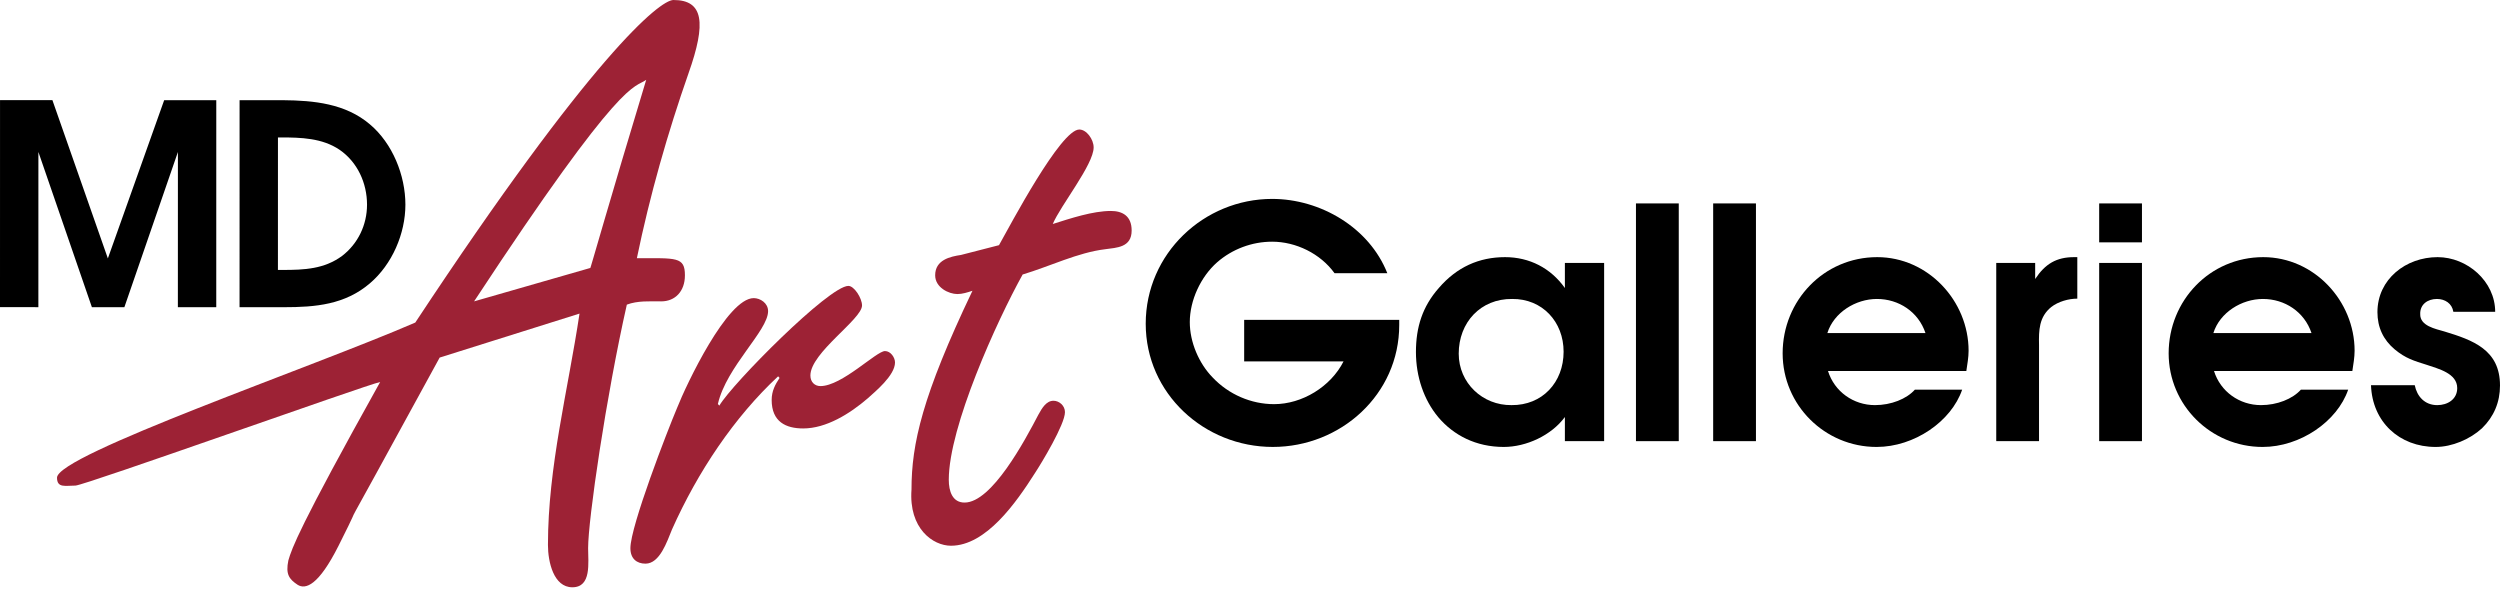 <svg width="195" height="46" viewBox="0 0 195 46" fill="none" xmlns="http://www.w3.org/2000/svg">
<path d="M0.002 7.811L4.088 7.812L8.413 20.157L12.806 7.813L16.87 7.814L16.868 23.961L13.874 23.96L13.877 11.855L9.702 23.96L7.167 23.959L2.995 11.854L2.993 23.959L0 23.958L0.002 7.811Z" fill="black"/>
<path d="M22.05 21.055C23.732 21.055 25.284 20.99 26.682 19.963C27.928 19.002 28.627 17.539 28.628 15.965C28.628 14.283 27.885 12.644 26.487 11.683C25.132 10.765 23.471 10.721 21.898 10.72H21.68L21.678 21.055H22.05ZM18.687 7.814L22.074 7.815C24.477 7.836 26.946 8.077 28.847 9.694C30.616 11.181 31.621 13.672 31.621 15.966C31.62 18.216 30.593 20.62 28.845 22.105C26.9 23.765 24.606 23.962 22.137 23.962L18.685 23.961L18.687 7.814Z" fill="black"/>
<path d="M104.096 21.312C102.992 19.781 101.085 18.852 99.228 18.852C97.647 18.852 96.116 19.43 94.937 20.458C93.657 21.588 92.804 23.419 92.804 25.126C92.804 26.681 93.507 28.338 94.586 29.442C95.84 30.771 97.597 31.524 99.378 31.524C101.561 31.524 103.795 30.169 104.798 28.187H97.045V24.95H109.14V25.351C109.14 30.771 104.572 34.861 99.278 34.861C93.933 34.861 89.366 30.696 89.366 25.251C89.366 19.781 93.908 15.515 99.228 15.515C102.992 15.515 106.806 17.749 108.211 21.312H104.096Z" fill="black"/>
<path d="M117.946 23.319C115.487 23.294 113.78 25.151 113.78 27.585C113.78 29.868 115.637 31.625 117.896 31.599C120.304 31.625 121.961 29.818 121.961 27.434C121.961 25.101 120.304 23.294 117.946 23.319ZM125.122 34.41H122.061V32.528C121.007 33.959 119.05 34.862 117.293 34.862C115.135 34.862 113.379 33.959 112.174 32.528C111.07 31.198 110.443 29.392 110.443 27.459C110.443 25.527 110.945 23.921 112.225 22.466C113.63 20.835 115.361 20.057 117.394 20.057C119.301 20.057 120.957 20.91 122.061 22.466V20.509H125.122V34.41Z" fill="black"/>
<path d="M127.605 15.867H130.943V34.41H127.605V15.867Z" fill="black"/>
<path d="M133.627 15.867H136.964V34.41H133.627V15.867Z" fill="black"/>
<path d="M150.187 25.979C149.635 24.323 148.104 23.319 146.399 23.319C144.742 23.319 143.036 24.373 142.534 25.979H150.187ZM142.584 28.94C143.086 30.546 144.567 31.599 146.248 31.599C147.503 31.599 148.707 31.123 149.359 30.395H153.048C152.195 32.879 149.309 34.862 146.373 34.862C142.333 34.862 139.046 31.599 139.046 27.56C139.046 23.444 142.258 20.057 146.423 20.057C150.388 20.057 153.55 23.47 153.55 27.359C153.55 27.886 153.449 28.413 153.374 28.94H142.584Z" fill="black"/>
<path d="M155.707 20.509H158.743V21.763C159.521 20.584 160.4 20.057 161.779 20.057H162.03V23.294C161.353 23.294 160.55 23.52 159.998 23.946C159.044 24.724 159.019 25.753 159.044 26.907V34.41H155.707V20.509Z" fill="black"/>
<path d="M163.736 20.509H167.073V34.41H163.736V20.509ZM163.736 15.867H167.073V18.903H163.736V15.867Z" fill="black"/>
<path d="M180.297 25.979C179.745 24.323 178.214 23.319 176.507 23.319C174.851 23.319 173.145 24.373 172.643 25.979H180.297ZM172.693 28.94C173.195 30.546 174.676 31.599 176.357 31.599C177.612 31.599 178.816 31.123 179.469 30.395H183.157C182.304 32.879 179.418 34.862 176.483 34.862C172.443 34.862 169.155 31.599 169.155 27.56C169.155 23.444 172.367 20.057 176.533 20.057C180.497 20.057 183.659 23.47 183.659 27.359C183.659 27.886 183.559 28.413 183.483 28.94H172.693Z" fill="black"/>
<path d="M191.362 24.323C191.261 23.67 190.709 23.319 190.082 23.319C189.354 23.319 188.752 23.745 188.777 24.499C188.752 25.427 189.981 25.653 190.659 25.854C192.892 26.531 195 27.284 195 30.069C195 31.374 194.523 32.503 193.595 33.406C192.666 34.26 191.261 34.862 189.981 34.862C187.146 34.862 185.038 32.904 184.938 30.044H188.35C188.526 30.922 189.128 31.6 190.107 31.6C190.91 31.6 191.663 31.148 191.663 30.27C191.663 29.116 190.183 28.764 189.304 28.463C188.275 28.137 187.648 27.962 186.795 27.259C185.892 26.506 185.44 25.527 185.44 24.348C185.44 21.764 187.673 20.057 190.132 20.057C192.44 20.057 194.624 21.939 194.624 24.323H191.362Z" fill="black"/>
<path d="M46.041 20.902C45.985 21.22 47.551 15.629 50.404 6.226C49.453 6.925 48.67 5.718 36.979 23.507L46.041 20.902ZM34.294 27.891C24.45 45.935 29.316 36.786 26.408 42.567C24.841 45.681 23.835 45.998 23.219 45.617C22.548 45.172 22.268 44.791 22.492 43.711C22.772 42.758 23.275 41.233 29.652 29.797C28.645 29.988 6.558 37.875 5.886 37.875C5.103 37.875 4.447 38.085 4.447 37.259C4.447 35.48 24.338 28.654 32.392 25.16C46.152 4.32 51.466 6.7948e-05 52.529 6.7948e-05C54.878 6.7948e-05 55.102 1.779 53.704 5.718C52.081 10.356 50.683 15.248 49.676 20.14C52.753 20.14 53.424 20.013 53.424 21.474C53.424 22.745 52.641 23.507 51.578 23.507C50.683 23.507 49.732 23.444 48.893 23.762C47.271 30.941 45.873 40.534 45.873 42.758C45.873 43.902 46.152 45.808 44.642 45.808C43.188 45.808 42.74 43.838 42.74 42.504C42.74 36.404 44.307 30.433 45.202 24.46L34.294 27.891Z" fill="#9D2235"/>
<path d="M62.651 33.419C61.309 33.419 60.19 32.91 60.19 31.195C60.19 30.496 60.47 29.988 60.806 29.479L60.694 29.353C57.282 32.529 54.429 36.786 52.416 41.297C52.024 42.249 51.465 43.965 50.346 43.965C49.675 43.965 49.171 43.584 49.171 42.758C49.171 41.042 52.08 33.546 52.807 31.83C53.534 29.988 56.722 23.253 58.792 23.253C59.295 23.253 59.911 23.634 59.911 24.27C59.911 25.795 56.666 28.59 55.995 31.512L56.107 31.64C57.114 29.924 64.665 22.3 66.175 22.3C66.623 22.3 67.238 23.253 67.238 23.825C67.238 24.905 63.211 27.51 63.211 29.289C63.211 29.797 63.547 30.115 63.994 30.115C65.672 30.115 68.357 27.383 69.028 27.383C69.476 27.383 69.811 27.891 69.811 28.272C69.811 29.289 68.245 30.559 67.686 31.068C66.287 32.275 64.441 33.419 62.651 33.419Z" fill="#9D2235"/>
<path d="M77.921 19.124C78.816 17.535 82.731 10.102 84.186 10.102C84.745 10.102 85.304 10.864 85.304 11.499C85.304 12.834 82.731 16.011 82.116 17.472C83.514 17.027 85.248 16.455 86.647 16.455C87.542 16.455 88.269 16.836 88.269 17.98C88.269 19.314 87.094 19.314 86.199 19.441C84.074 19.696 81.892 20.775 79.767 21.411C77.753 25.032 74.005 33.292 74.005 37.421C74.005 38.311 74.285 39.2 75.236 39.2C77.362 39.2 79.935 34.372 80.997 32.339C81.277 31.83 81.613 31.259 82.172 31.259C82.619 31.259 83.067 31.64 83.067 32.148C83.067 33.101 81.221 36.151 80.718 36.913C79.263 39.2 76.914 42.567 74.173 42.567C72.775 42.567 70.873 41.233 71.097 38.184C71.097 34.626 71.936 30.877 75.852 22.681C75.46 22.808 75.068 22.936 74.677 22.936C74.005 22.936 72.943 22.427 72.943 21.474C72.943 20.267 74.117 20.013 74.957 19.886L77.921 19.124Z" fill="#9D2235"/>
</svg>
